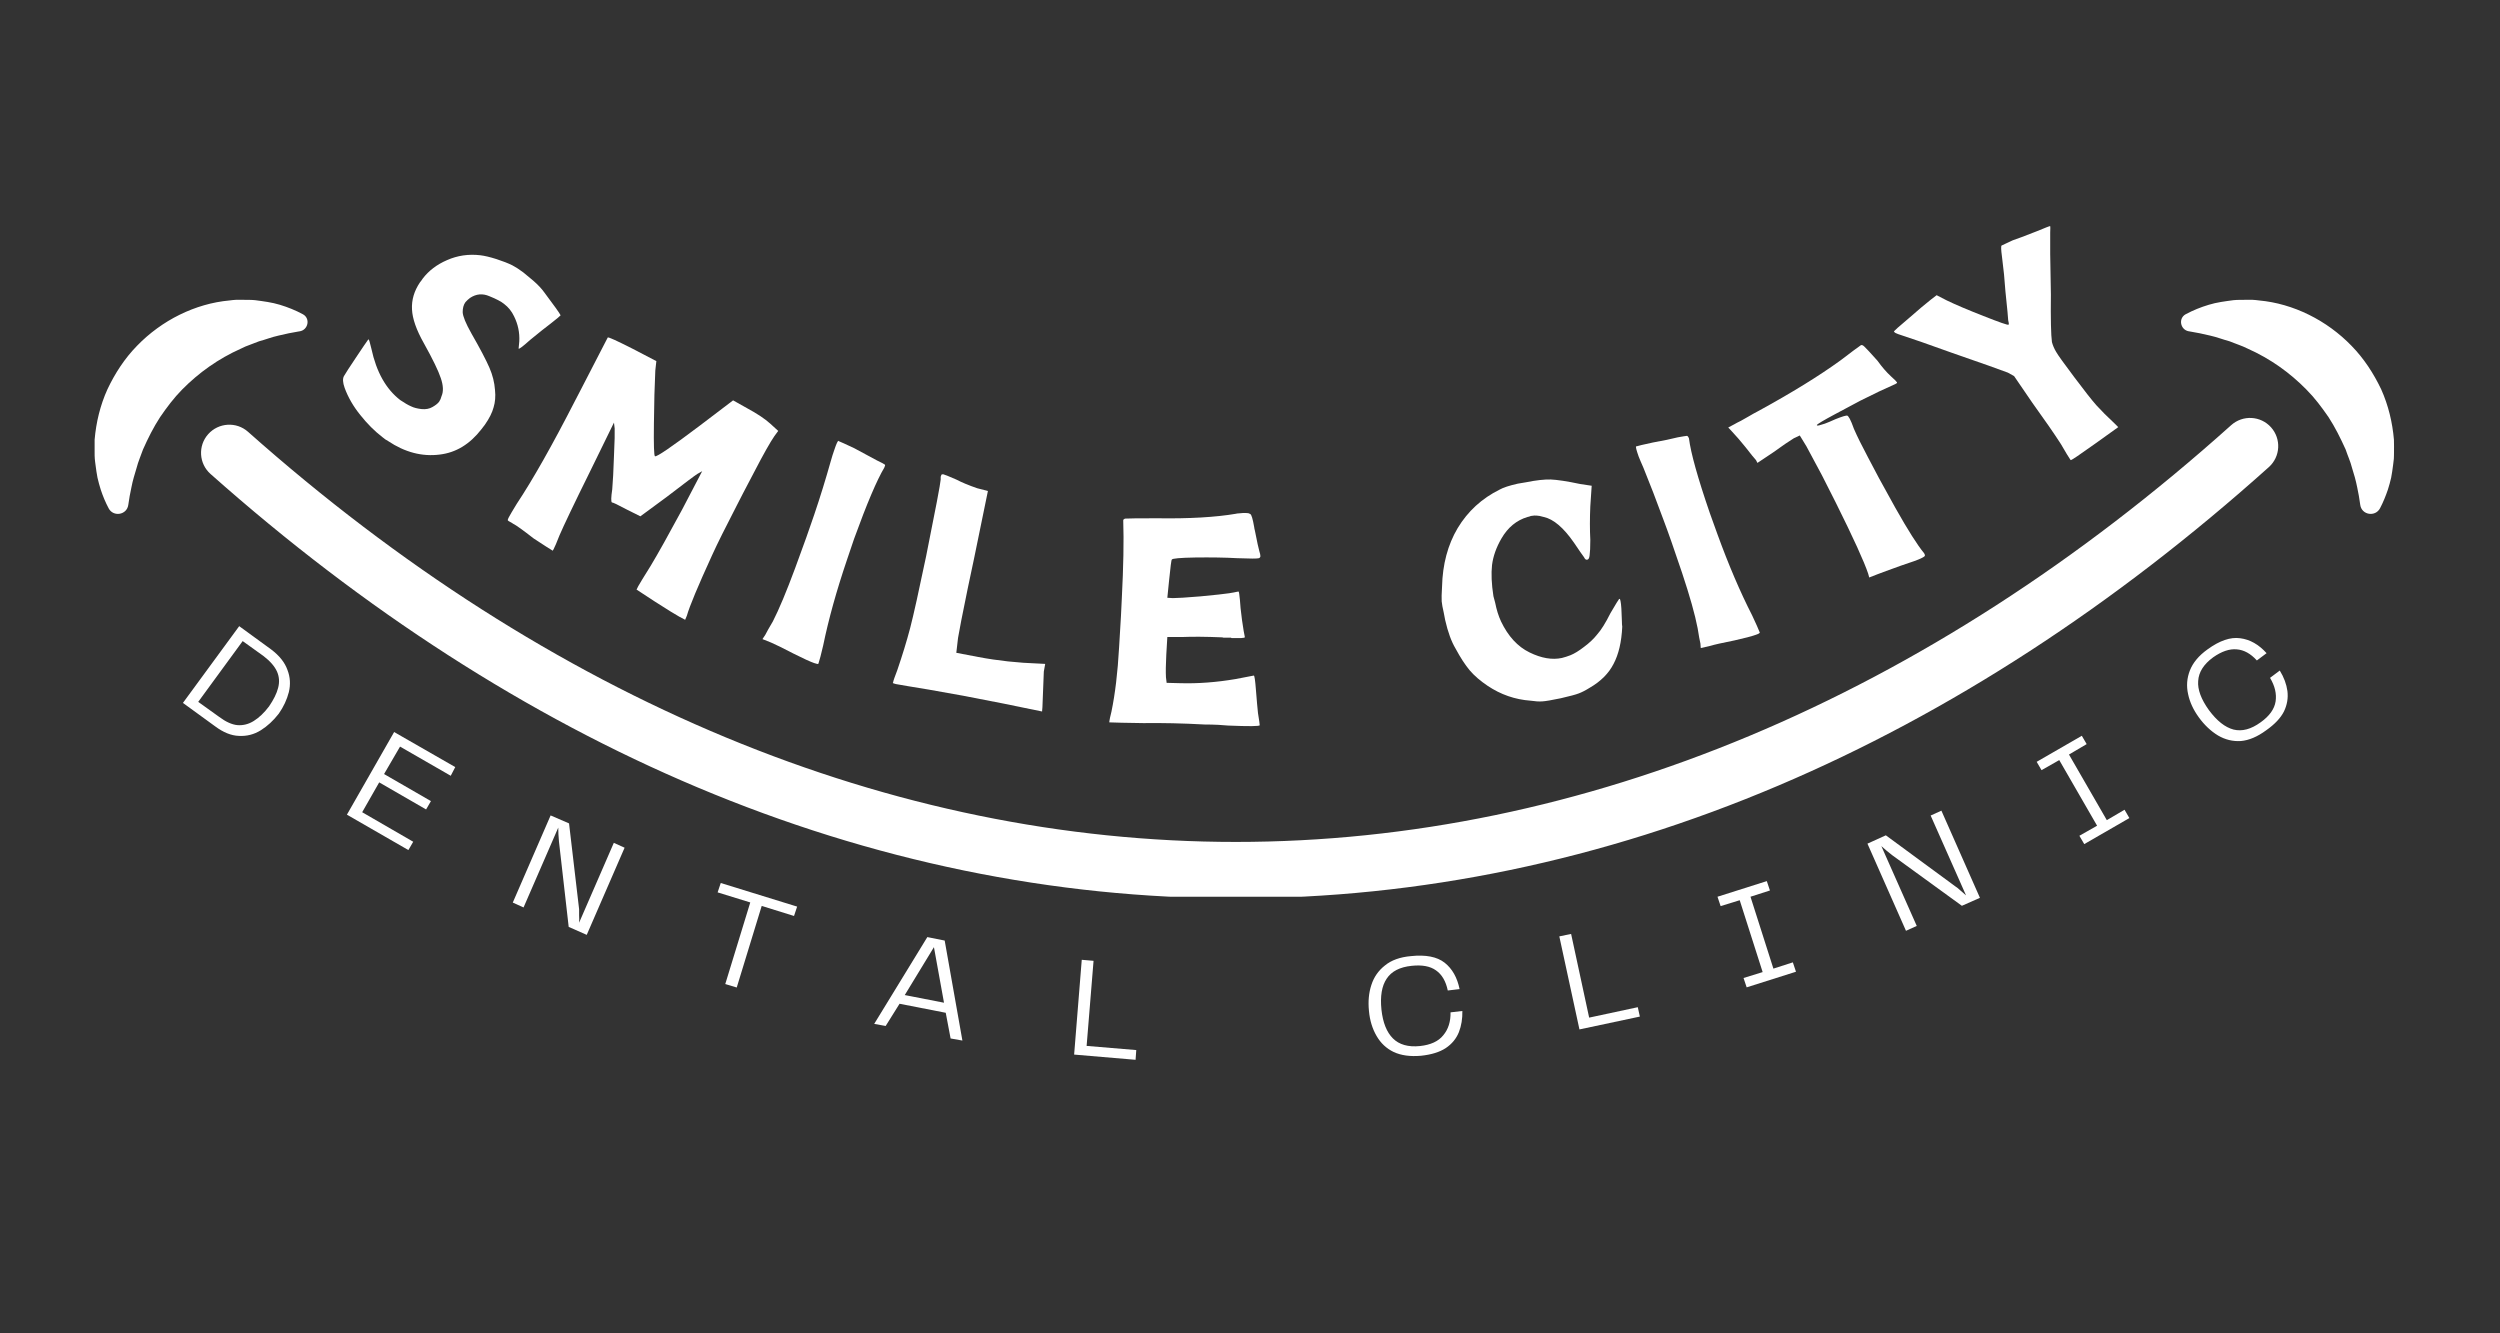 <svg xmlns="http://www.w3.org/2000/svg" xmlns:xlink="http://www.w3.org/1999/xlink" width="150" zoomAndPan="magnify" viewBox="0 0 112.5 60" height="80" preserveAspectRatio="xMidYMid meet" version="1.0"><rect x="0" y="0" width="112.5" height="60" fill="#333333" stroke="none"/><defs><g/><clipPath id="9cc9016101"><path d="M 4.258 13.473 L 108 13.473 L 108 40.352 L 4.258 40.352 Z M 4.258 13.473 " clip-rule="nonzero"/></clipPath></defs><g fill="#ffffff" fill-opacity="1"><g transform="translate(14.587, 16.799)"><g><path d="M 8.469 -4.859 C 8.613 -4.785 8.773 -4.68 8.953 -4.547 C 9.047 -4.473 9.195 -4.348 9.406 -4.172 C 9.613 -3.992 9.781 -3.816 9.906 -3.641 C 10.352 -3.047 10.598 -2.703 10.641 -2.609 C 10.617 -2.578 10.469 -2.453 10.188 -2.234 C 9.977 -2.078 9.672 -1.832 9.266 -1.5 C 8.953 -1.219 8.781 -1.086 8.75 -1.109 C 8.75 -1.109 8.758 -1.219 8.781 -1.438 C 8.801 -1.832 8.723 -2.207 8.547 -2.562 C 8.441 -2.789 8.289 -2.977 8.094 -3.125 C 7.969 -3.227 7.75 -3.344 7.438 -3.469 C 7.133 -3.602 6.844 -3.578 6.562 -3.391 C 6.488 -3.336 6.422 -3.273 6.359 -3.203 C 6.273 -3.086 6.234 -2.938 6.234 -2.75 C 6.242 -2.562 6.375 -2.242 6.625 -1.797 C 7.02 -1.109 7.289 -0.594 7.438 -0.25 C 7.582 0.082 7.664 0.414 7.688 0.75 C 7.719 1.039 7.695 1.301 7.625 1.531 C 7.562 1.77 7.43 2.031 7.234 2.312 C 7.18 2.383 7.129 2.453 7.078 2.516 C 6.555 3.191 5.93 3.57 5.203 3.656 C 4.41 3.758 3.633 3.555 2.875 3.047 C 2.789 3.004 2.707 2.945 2.625 2.875 C 2.27 2.602 1.938 2.27 1.625 1.875 C 1.312 1.488 1.078 1.082 0.922 0.656 C 0.836 0.414 0.828 0.238 0.891 0.125 C 0.961 0 1.145 -0.281 1.438 -0.719 C 1.727 -1.156 1.906 -1.414 1.969 -1.5 C 1.988 -1.52 2 -1.531 2 -1.531 C 2.02 -1.52 2.062 -1.379 2.125 -1.109 C 2.352 -0.055 2.785 0.711 3.422 1.203 C 3.617 1.336 3.781 1.43 3.906 1.484 C 4.031 1.547 4.188 1.586 4.375 1.609 C 4.57 1.629 4.738 1.598 4.875 1.516 C 5.008 1.441 5.109 1.363 5.172 1.281 C 5.223 1.207 5.258 1.125 5.281 1.031 C 5.375 0.82 5.363 0.551 5.25 0.219 C 5.145 -0.102 4.891 -0.629 4.484 -1.359 C 4.148 -1.953 3.973 -2.457 3.953 -2.875 C 3.93 -3.301 4.051 -3.707 4.312 -4.094 C 4.363 -4.156 4.406 -4.211 4.438 -4.266 C 4.707 -4.617 5.07 -4.895 5.531 -5.094 C 6 -5.301 6.5 -5.375 7.031 -5.312 C 7.219 -5.289 7.457 -5.234 7.75 -5.141 C 8.039 -5.047 8.281 -4.953 8.469 -4.859 Z M 8.469 -4.859 "/></g></g></g><g fill="#ffffff" fill-opacity="1"><g transform="translate(22.348, 22.672)"><g><path d="M 5 -7.484 C 5.02 -7.516 5.391 -7.348 6.109 -6.984 L 7.188 -6.422 L 7.141 -6 C 7.109 -5.344 7.086 -4.539 7.078 -3.594 C 7.066 -2.645 7.082 -2.16 7.125 -2.141 C 7.195 -2.098 7.867 -2.555 9.141 -3.516 L 10.641 -4.656 L 11.281 -4.297 C 11.727 -4.055 12.07 -3.828 12.312 -3.609 L 12.672 -3.281 L 12.5 -3.047 C 12.312 -2.773 12.008 -2.238 11.594 -1.438 C 11.176 -0.645 10.91 -0.133 10.797 0.094 C 10.297 1.062 9.93 1.797 9.703 2.297 C 9.055 3.711 8.676 4.625 8.562 5.031 L 8.484 5.219 L 8.219 5.078 C 8.062 4.992 7.691 4.766 7.109 4.391 L 6.297 3.859 L 6.375 3.703 C 6.426 3.609 6.613 3.301 6.938 2.781 C 7.27 2.227 7.738 1.391 8.344 0.266 L 9.25 -1.469 L 9.031 -1.344 C 8.914 -1.27 8.457 -0.926 7.656 -0.312 L 6.469 0.562 L 5.875 0.266 C 5.445 0.035 5.219 -0.07 5.188 -0.062 C 5.145 -0.094 5.148 -0.289 5.203 -0.656 C 5.234 -1 5.258 -1.5 5.281 -2.156 C 5.312 -2.812 5.32 -3.223 5.312 -3.391 L 5.281 -3.656 L 4.203 -1.453 C 3.473 0.023 3.016 0.984 2.828 1.422 C 2.703 1.742 2.613 1.953 2.562 2.047 C 2.539 2.078 2.531 2.098 2.531 2.109 C 2.531 2.109 2.52 2.102 2.5 2.094 C 2.406 2.039 2.129 1.863 1.672 1.562 C 1.191 1.188 0.879 0.961 0.734 0.891 C 0.711 0.879 0.695 0.867 0.688 0.859 C 0.562 0.797 0.5 0.754 0.5 0.734 C 0.5 0.711 0.516 0.672 0.547 0.609 C 0.609 0.492 0.727 0.289 0.906 0 C 1.625 -1.082 2.5 -2.629 3.531 -4.641 C 3.602 -4.785 3.676 -4.926 3.75 -5.062 Z M 5 -7.484 "/></g></g></g><g fill="#ffffff" fill-opacity="1"><g transform="translate(33.732, 28.104)"><g><path d="M 3.641 -7.312 C 3.703 -7.531 3.758 -7.711 3.812 -7.859 C 3.906 -8.141 3.969 -8.273 4 -8.266 C 4 -8.266 4.004 -8.258 4.016 -8.25 C 4.078 -8.227 4.305 -8.125 4.703 -7.938 C 5.109 -7.719 5.445 -7.535 5.719 -7.391 C 5.938 -7.285 6.055 -7.223 6.078 -7.203 C 6.098 -7.191 6.102 -7.172 6.094 -7.141 C 6.082 -7.117 6.07 -7.094 6.062 -7.062 C 5.727 -6.5 5.273 -5.43 4.703 -3.859 C 4.586 -3.516 4.477 -3.191 4.375 -2.891 C 3.906 -1.504 3.551 -0.227 3.312 0.938 C 3.219 1.344 3.148 1.602 3.109 1.719 C 3.098 1.75 3.094 1.766 3.094 1.766 C 3.082 1.785 3.02 1.773 2.906 1.734 C 2.727 1.672 2.422 1.531 1.984 1.312 C 1.504 1.062 1.164 0.895 0.969 0.812 L 0.578 0.656 L 0.703 0.469 C 0.766 0.344 0.879 0.141 1.047 -0.141 C 1.328 -0.691 1.66 -1.488 2.047 -2.531 C 2.43 -3.57 2.719 -4.375 2.906 -4.938 C 3.188 -5.77 3.43 -6.562 3.641 -7.312 Z M 3.641 -7.312 "/></g></g></g><g fill="#ffffff" fill-opacity="1"><g transform="translate(39.534, 30.064)"><g><path d="M 2.797 -8.484 C 2.797 -8.523 2.797 -8.566 2.797 -8.609 C 2.816 -8.68 2.836 -8.719 2.859 -8.719 C 2.891 -8.719 2.91 -8.719 2.922 -8.719 C 3.004 -8.695 3.195 -8.617 3.5 -8.484 C 3.738 -8.359 4.051 -8.227 4.438 -8.094 L 4.922 -7.969 L 4.297 -4.922 C 4.191 -4.422 4.098 -3.977 4.016 -3.594 C 3.773 -2.414 3.629 -1.672 3.578 -1.359 L 3.5 -0.688 L 4.484 -0.5 C 5.367 -0.332 6.281 -0.234 7.219 -0.203 L 7.5 -0.188 L 7.438 0.156 C 7.426 0.406 7.406 0.941 7.375 1.766 L 7.359 1.953 L 5.609 1.594 C 4.305 1.332 3.191 1.125 2.266 0.969 C 1.492 0.844 1 0.758 0.781 0.719 C 0.695 0.695 0.648 0.68 0.641 0.672 C 0.641 0.672 0.645 0.66 0.656 0.641 C 0.664 0.578 0.727 0.395 0.844 0.094 C 1.07 -0.57 1.266 -1.203 1.422 -1.797 C 1.578 -2.398 1.816 -3.477 2.141 -5.031 C 2.566 -7.145 2.785 -8.297 2.797 -8.484 Z M 2.797 -8.484 "/></g></g></g><g fill="#ffffff" fill-opacity="1"><g transform="translate(49.171, 31.884)"><g><path d="M 6.453 -8.766 C 6.473 -8.773 6.508 -8.781 6.562 -8.781 C 6.719 -8.801 6.844 -8.805 6.938 -8.797 C 7 -8.797 7.051 -8.781 7.094 -8.75 C 7.145 -8.727 7.203 -8.535 7.266 -8.172 C 7.273 -8.109 7.285 -8.055 7.297 -8.016 C 7.398 -7.492 7.469 -7.18 7.5 -7.078 C 7.531 -6.984 7.547 -6.91 7.547 -6.859 C 7.547 -6.816 7.523 -6.785 7.484 -6.766 C 7.41 -6.742 7.082 -6.742 6.5 -6.766 C 5.945 -6.797 5.32 -6.805 4.625 -6.797 C 3.938 -6.785 3.582 -6.754 3.562 -6.703 C 3.539 -6.691 3.5 -6.379 3.438 -5.766 L 3.359 -4.984 L 3.609 -4.969 C 3.785 -4.969 4.195 -4.992 4.844 -5.047 C 5.5 -5.109 5.93 -5.156 6.141 -5.188 C 6.398 -5.238 6.539 -5.266 6.562 -5.266 C 6.582 -5.266 6.602 -5.141 6.625 -4.891 C 6.633 -4.703 6.664 -4.398 6.719 -3.984 C 6.781 -3.566 6.82 -3.316 6.844 -3.234 C 6.844 -3.223 6.844 -3.219 6.844 -3.219 C 6.844 -3.207 6.836 -3.195 6.828 -3.188 C 6.816 -3.188 6.77 -3.18 6.688 -3.172 C 6.613 -3.172 6.516 -3.172 6.391 -3.172 L 6.375 -3.172 C 6.375 -3.172 6.367 -3.172 6.359 -3.172 L 6.344 -3.172 C 6.344 -3.172 6.336 -3.172 6.328 -3.172 L 6.297 -3.172 C 6.285 -3.172 6.273 -3.172 6.266 -3.172 L 6.25 -3.172 C 6.238 -3.18 6.227 -3.188 6.219 -3.188 L 5.922 -3.188 C 5.91 -3.188 5.898 -3.188 5.891 -3.188 L 5.828 -3.203 C 5.086 -3.234 4.492 -3.238 4.047 -3.219 L 3.359 -3.219 L 3.312 -2.422 C 3.289 -1.984 3.285 -1.645 3.297 -1.406 L 3.328 -1.156 L 3.922 -1.141 C 4.734 -1.117 5.57 -1.18 6.438 -1.328 C 6.957 -1.43 7.227 -1.484 7.25 -1.484 C 7.281 -1.484 7.312 -1.273 7.344 -0.859 C 7.383 -0.367 7.414 -0.016 7.438 0.203 C 7.488 0.516 7.516 0.695 7.516 0.75 C 7.516 0.801 7.039 0.805 6.094 0.766 C 5.957 0.754 5.812 0.742 5.656 0.734 C 5.445 0.723 5.242 0.719 5.047 0.719 C 4.047 0.664 3.125 0.645 2.281 0.656 C 1.477 0.645 0.992 0.633 0.828 0.625 C 0.773 0.625 0.75 0.625 0.75 0.625 C 0.75 0.625 0.75 0.609 0.75 0.578 C 0.758 0.504 0.789 0.359 0.844 0.141 C 1.008 -0.648 1.125 -1.613 1.188 -2.75 C 1.258 -3.883 1.301 -4.629 1.312 -4.984 C 1.383 -6.379 1.406 -7.535 1.375 -8.453 C 1.375 -8.461 1.375 -8.469 1.375 -8.469 C 1.375 -8.5 1.398 -8.523 1.453 -8.547 C 1.555 -8.555 2.035 -8.562 2.891 -8.562 C 4.348 -8.539 5.535 -8.609 6.453 -8.766 Z M 6.453 -8.766 "/></g></g></g><g fill="#ffffff" fill-opacity="1"><g transform="translate(59.05, 32.096)"><g/></g></g><g fill="#ffffff" fill-opacity="1"><g transform="translate(65.345, 31.593)"><g><path d="M 2.141 -9.562 C 2.305 -9.656 2.578 -9.742 2.953 -9.828 C 3.066 -9.848 3.191 -9.867 3.328 -9.891 C 3.785 -9.984 4.156 -10.023 4.438 -10.016 C 4.727 -10.004 5.172 -9.938 5.766 -9.812 L 6.281 -9.734 L 6.219 -8.812 C 6.195 -8.258 6.195 -7.754 6.219 -7.297 C 6.219 -6.961 6.207 -6.734 6.188 -6.609 C 6.176 -6.484 6.141 -6.414 6.078 -6.406 C 6.023 -6.395 5.977 -6.43 5.938 -6.516 C 5.875 -6.598 5.723 -6.816 5.484 -7.172 C 5.016 -7.848 4.562 -8.234 4.125 -8.328 C 3.988 -8.367 3.883 -8.391 3.812 -8.391 C 3.75 -8.398 3.66 -8.395 3.547 -8.375 C 3.492 -8.352 3.441 -8.336 3.391 -8.328 C 2.898 -8.18 2.508 -7.859 2.219 -7.359 C 1.988 -6.961 1.848 -6.566 1.797 -6.172 C 1.754 -5.785 1.773 -5.316 1.859 -4.766 C 1.891 -4.66 1.914 -4.562 1.938 -4.469 C 2 -4.156 2.086 -3.875 2.203 -3.625 C 2.523 -2.957 2.953 -2.492 3.484 -2.234 C 4.016 -1.973 4.5 -1.891 4.938 -1.984 C 5.062 -2.016 5.191 -2.055 5.328 -2.109 C 5.504 -2.18 5.707 -2.305 5.938 -2.484 C 6.176 -2.66 6.375 -2.848 6.531 -3.047 C 6.707 -3.242 6.906 -3.562 7.125 -4 C 7.363 -4.406 7.492 -4.617 7.516 -4.641 C 7.516 -4.641 7.52 -4.641 7.531 -4.641 C 7.551 -4.648 7.566 -4.617 7.578 -4.547 C 7.609 -4.41 7.629 -4.102 7.641 -3.625 C 7.641 -3.539 7.645 -3.461 7.656 -3.391 C 7.625 -2.703 7.492 -2.145 7.266 -1.719 C 7.047 -1.289 6.688 -0.93 6.188 -0.641 C 6 -0.523 5.836 -0.441 5.703 -0.391 C 5.566 -0.336 5.297 -0.266 4.891 -0.172 C 4.484 -0.086 4.207 -0.039 4.062 -0.031 C 3.914 -0.02 3.738 -0.031 3.531 -0.062 C 2.832 -0.113 2.188 -0.336 1.594 -0.734 C 1.27 -0.953 1.004 -1.18 0.797 -1.422 C 0.586 -1.672 0.375 -2 0.156 -2.406 C -0.031 -2.719 -0.188 -3.145 -0.312 -3.688 C -0.332 -3.801 -0.352 -3.91 -0.375 -4.016 C -0.426 -4.234 -0.457 -4.406 -0.469 -4.531 C -0.477 -4.664 -0.473 -4.883 -0.453 -5.188 C -0.43 -6.195 -0.195 -7.078 0.25 -7.828 C 0.707 -8.586 1.336 -9.164 2.141 -9.562 Z M 2.141 -9.562 "/></g></g></g><g fill="#ffffff" fill-opacity="1"><g transform="translate(75.675, 29.038)"><g><path d="M -1.719 -7.984 C -1.812 -8.191 -1.883 -8.363 -1.938 -8.5 C -2.039 -8.789 -2.078 -8.941 -2.047 -8.953 C -2.047 -8.953 -2.039 -8.953 -2.031 -8.953 C -1.977 -8.973 -1.734 -9.031 -1.297 -9.125 C -0.836 -9.207 -0.461 -9.285 -0.172 -9.359 C 0.055 -9.398 0.188 -9.422 0.219 -9.422 C 0.25 -9.43 0.273 -9.414 0.297 -9.375 C 0.305 -9.352 0.316 -9.332 0.328 -9.312 C 0.41 -8.656 0.723 -7.535 1.266 -5.953 C 1.391 -5.617 1.504 -5.301 1.609 -5 C 2.109 -3.625 2.629 -2.406 3.172 -1.344 C 3.348 -0.969 3.457 -0.723 3.5 -0.609 C 3.508 -0.586 3.516 -0.578 3.516 -0.578 C 3.516 -0.547 3.453 -0.508 3.328 -0.469 C 3.148 -0.406 2.832 -0.32 2.375 -0.219 C 1.844 -0.113 1.473 -0.031 1.266 0.031 L 0.859 0.125 L 0.844 -0.078 C 0.812 -0.211 0.77 -0.441 0.719 -0.766 C 0.602 -1.379 0.367 -2.211 0.016 -3.266 C -0.336 -4.316 -0.617 -5.117 -0.828 -5.672 C -1.129 -6.492 -1.426 -7.266 -1.719 -7.984 Z M -1.719 -7.984 "/></g></g></g><g fill="#ffffff" fill-opacity="1"><g transform="translate(81.443, 26.94)"><g><path d="M 1.375 -10.719 C 1.863 -11.094 2.172 -11.32 2.297 -11.406 C 2.336 -11.426 2.391 -11.406 2.453 -11.344 C 2.523 -11.281 2.723 -11.066 3.047 -10.703 C 3.242 -10.43 3.445 -10.195 3.656 -10 C 3.812 -9.863 3.898 -9.773 3.922 -9.734 C 3.922 -9.723 3.922 -9.719 3.922 -9.719 C 3.93 -9.707 3.906 -9.688 3.844 -9.656 C 3.719 -9.594 3.477 -9.484 3.125 -9.328 C 2.883 -9.211 2.598 -9.07 2.266 -8.906 C 2.023 -8.781 1.645 -8.578 1.125 -8.297 C 0.613 -8.023 0.344 -7.863 0.312 -7.812 C 0.312 -7.812 0.316 -7.805 0.328 -7.797 C 0.336 -7.773 0.453 -7.801 0.672 -7.875 C 0.785 -7.914 0.945 -7.984 1.156 -8.078 C 1.469 -8.203 1.645 -8.254 1.688 -8.234 C 1.707 -8.234 1.742 -8.188 1.797 -8.094 C 1.848 -8 1.91 -7.848 1.984 -7.641 C 2.129 -7.305 2.344 -6.875 2.625 -6.344 C 2.875 -5.852 3.281 -5.102 3.844 -4.094 C 4.414 -3.082 4.848 -2.398 5.141 -2.047 C 5.148 -2.023 5.16 -2.004 5.172 -1.984 C 5.18 -1.961 5.18 -1.941 5.172 -1.922 C 5.16 -1.898 5.102 -1.863 5 -1.812 C 4.875 -1.75 4.57 -1.641 4.094 -1.484 C 3.57 -1.297 3.219 -1.164 3.031 -1.094 L 2.672 -0.953 L 2.625 -1.125 C 2.445 -1.664 1.961 -2.727 1.172 -4.312 C 0.93 -4.789 0.723 -5.203 0.547 -5.547 C 0.18 -6.234 -0.051 -6.672 -0.156 -6.859 L -0.453 -7.344 L -0.719 -7.219 C -0.926 -7.094 -1.238 -6.879 -1.656 -6.578 L -2.359 -6.109 L -2.422 -6.234 C -2.492 -6.305 -2.648 -6.5 -2.891 -6.812 C -3.109 -7.082 -3.305 -7.312 -3.484 -7.5 L -3.672 -7.703 C -3.578 -7.754 -3.488 -7.801 -3.406 -7.844 C -3.32 -7.895 -3.223 -7.945 -3.109 -8 C -3.004 -8.062 -2.883 -8.129 -2.75 -8.203 C -2.613 -8.285 -2.473 -8.363 -2.328 -8.438 C -0.805 -9.27 0.426 -10.031 1.375 -10.719 Z M 1.375 -10.719 "/></g></g></g><g fill="#ffffff" fill-opacity="1"><g transform="translate(90.415, 22.143)"><g><path d="M -0.328 -10.609 C -0.367 -10.898 -0.375 -11.062 -0.344 -11.094 C -0.301 -11.113 -0.133 -11.191 0.156 -11.328 C 0.344 -11.391 0.703 -11.523 1.234 -11.734 C 1.629 -11.898 1.832 -11.977 1.844 -11.969 C 1.852 -11.957 1.852 -11.859 1.844 -11.672 C 1.844 -11.492 1.844 -11.176 1.844 -10.719 C 1.852 -10.258 1.863 -9.648 1.875 -8.891 C 1.863 -7.773 1.879 -7.062 1.922 -6.75 C 1.961 -6.602 2.023 -6.457 2.109 -6.312 C 2.191 -6.164 2.469 -5.781 2.938 -5.156 C 3.383 -4.562 3.711 -4.145 3.922 -3.906 C 4.141 -3.664 4.414 -3.391 4.75 -3.078 L 4.906 -2.922 L 3.859 -2.172 C 3.16 -1.672 2.797 -1.426 2.766 -1.438 C 2.766 -1.438 2.754 -1.453 2.734 -1.484 C 2.68 -1.555 2.547 -1.781 2.328 -2.156 C 2.035 -2.613 1.602 -3.238 1.031 -4.031 L 0.219 -5.219 L -0.062 -5.375 C -0.352 -5.488 -1.191 -5.785 -2.578 -6.266 L -3.938 -6.75 C -4.562 -6.957 -4.914 -7.078 -5 -7.109 C -5.094 -7.141 -5.148 -7.172 -5.172 -7.203 C -5.18 -7.211 -5.188 -7.219 -5.188 -7.219 C -5.188 -7.25 -4.969 -7.445 -4.531 -7.812 C -4.102 -8.188 -3.77 -8.469 -3.531 -8.656 L -3.266 -8.859 L -2.812 -8.625 C -2.426 -8.438 -1.875 -8.203 -1.156 -7.922 C -0.445 -7.641 -0.07 -7.508 -0.031 -7.531 C -0.008 -7.551 -0.016 -7.617 -0.047 -7.734 C -0.047 -7.797 -0.086 -8.234 -0.172 -9.047 C -0.203 -9.523 -0.254 -10.047 -0.328 -10.609 Z M -0.328 -10.609 "/></g></g></g><g clip-path="url(#9cc9016101)"><path fill="#ffffff" d="M 5.914 21.93 C 5.945 21.777 5.977 21.629 6.02 21.484 L 6.148 21.051 C 6.219 20.766 6.344 20.496 6.434 20.23 C 6.664 19.711 6.91 19.223 7.203 18.773 C 7.508 18.328 7.828 17.902 8.199 17.527 C 8.945 16.773 9.816 16.145 10.852 15.684 L 11.043 15.594 L 11.246 15.516 C 11.379 15.469 11.516 15.41 11.656 15.359 C 11.938 15.285 12.227 15.168 12.531 15.102 C 12.832 15.027 13.145 14.965 13.473 14.91 C 13.477 14.91 13.48 14.91 13.484 14.91 C 13.871 14.848 13.977 14.328 13.629 14.141 C 13.305 13.965 12.953 13.824 12.594 13.715 C 12.234 13.605 11.863 13.559 11.48 13.508 C 11.293 13.488 11.102 13.496 10.91 13.492 L 10.617 13.492 C 10.523 13.496 10.426 13.508 10.332 13.52 C 8.781 13.66 7.273 14.418 6.168 15.559 C 5.609 16.129 5.172 16.805 4.836 17.516 C 4.508 18.238 4.324 19.012 4.258 19.785 C 4.25 19.977 4.258 20.172 4.258 20.363 C 4.258 20.461 4.258 20.555 4.266 20.648 C 4.273 20.746 4.289 20.84 4.301 20.938 C 4.328 21.125 4.348 21.312 4.387 21.496 C 4.43 21.68 4.477 21.859 4.535 22.039 C 4.629 22.324 4.746 22.605 4.887 22.871 C 5.098 23.277 5.711 23.176 5.773 22.719 C 5.812 22.449 5.855 22.188 5.914 21.93 Z M 106.211 22.719 C 106.273 23.176 106.887 23.277 107.102 22.871 C 107.242 22.605 107.355 22.324 107.453 22.039 C 107.512 21.859 107.559 21.68 107.602 21.496 C 107.641 21.312 107.66 21.125 107.688 20.938 C 107.699 20.84 107.715 20.746 107.723 20.648 C 107.73 20.555 107.727 20.461 107.73 20.363 C 107.73 20.172 107.734 19.977 107.727 19.785 C 107.66 19.012 107.477 18.238 107.152 17.516 C 106.812 16.805 106.375 16.129 105.816 15.559 C 104.711 14.418 103.203 13.66 101.656 13.52 C 101.559 13.508 101.465 13.496 101.367 13.492 L 101.078 13.492 C 100.883 13.496 100.695 13.488 100.504 13.508 C 100.125 13.559 99.75 13.605 99.395 13.715 C 99.031 13.824 98.684 13.965 98.355 14.141 C 98.012 14.328 98.113 14.848 98.504 14.91 C 98.504 14.91 98.508 14.91 98.512 14.91 C 98.84 14.965 99.156 15.027 99.457 15.102 C 99.758 15.168 100.051 15.285 100.332 15.359 C 100.473 15.41 100.605 15.469 100.742 15.516 L 100.941 15.594 L 101.137 15.684 C 102.172 16.145 103.043 16.773 103.785 17.527 C 104.16 17.902 104.477 18.328 104.785 18.773 C 105.078 19.223 105.32 19.711 105.555 20.23 C 105.641 20.496 105.77 20.766 105.84 21.051 L 105.969 21.484 C 106.012 21.629 106.039 21.777 106.074 21.93 C 106.129 22.188 106.176 22.449 106.211 22.719 Z M 55.613 40.426 C 47.406 40.426 39.254 38.746 31.383 35.43 C 23.77 32.223 16.395 27.48 9.473 21.328 C 8.949 20.863 8.902 20.062 9.367 19.539 C 9.832 19.016 10.637 18.965 11.16 19.43 C 24.75 31.508 40.121 37.887 55.613 37.887 C 71.234 37.887 86.723 31.402 100.402 19.133 C 100.926 18.664 101.727 18.707 102.195 19.227 C 102.664 19.75 102.621 20.551 102.098 21.02 C 95.133 27.266 87.711 32.09 80.035 35.348 C 72.105 38.719 63.887 40.426 55.613 40.426 " fill-opacity="1" fill-rule="nonzero"/></g><g fill="#ffffff" fill-opacity="1"><g transform="translate(7.873, 31.365)"><g><path d="M 4.328 -2.141 C 4.703 -1.859 4.945 -1.551 5.062 -1.219 C 5.188 -0.895 5.207 -0.562 5.125 -0.219 C 5.039 0.113 4.891 0.438 4.672 0.75 C 4.43 1.062 4.16 1.312 3.859 1.5 C 3.555 1.688 3.227 1.77 2.875 1.75 C 2.531 1.738 2.172 1.594 1.797 1.312 L 0.359 0.266 L 2.891 -3.188 Z M 1.984 0.891 C 2.285 1.117 2.562 1.242 2.812 1.266 C 3.07 1.285 3.316 1.223 3.547 1.078 C 3.785 0.93 4.016 0.711 4.234 0.422 C 4.441 0.117 4.578 -0.156 4.641 -0.406 C 4.711 -0.664 4.695 -0.91 4.594 -1.141 C 4.488 -1.379 4.285 -1.613 3.984 -1.844 L 3.047 -2.516 L 1.047 0.219 Z M 1.984 0.891 "/></g></g></g><g fill="#ffffff" fill-opacity="1"><g transform="translate(15.236, 36.441)"><g><path d="M 1.062 0.109 L 3.359 1.438 L 3.141 1.812 L 0.375 0.219 L 2.5 -3.5 L 5.25 -1.922 L 5.047 -1.531 L 2.766 -2.844 L 2.047 -1.609 L 4.156 -0.391 L 3.938 -0.016 L 1.828 -1.234 Z M 1.062 0.109 "/></g></g></g><g fill="#ffffff" fill-opacity="1"><g transform="translate(22.669, 40.444)"><g><path d="M 4.953 -2.516 L 5.438 -2.297 L 3.734 1.625 L 2.922 1.266 L 2.484 -2.578 C 2.461 -2.816 2.453 -3.023 2.453 -3.203 L 0.891 0.391 L 0.406 0.172 L 2.109 -3.75 L 2.938 -3.391 L 3.391 0.469 C 3.391 0.539 3.391 0.633 3.391 0.75 C 3.398 0.863 3.398 0.973 3.391 1.078 Z M 4.953 -2.516 "/></g></g></g><g fill="#ffffff" fill-opacity="1"><g transform="translate(30.965, 43.766)"><g><path d="M 4.906 -2.969 L 4.766 -2.547 L 3.312 -3 L 2.188 0.672 L 1.672 0.516 L 2.797 -3.156 L 1.328 -3.609 L 1.469 -4.031 Z M 4.906 -2.969 "/></g></g></g><g fill="#ffffff" fill-opacity="1"><g transform="translate(39.105, 46.028)"><g><path d="M 3.672 0.703 L 3.453 -0.453 L 1.375 -0.859 L 0.75 0.141 L 0.234 0.047 L 2.625 -3.859 L 3.406 -3.703 L 4.203 0.797 Z M 1.609 -1.25 L 3.375 -0.906 L 2.922 -3.406 Z M 1.609 -1.25 "/></g></g></g><g fill="#ffffff" fill-opacity="1"><g transform="translate(47.898, 47.425)"><g><path d="M 1 -0.359 L 3.234 -0.172 L 3.203 0.266 L 0.438 0.031 L 0.781 -4.234 L 1.312 -4.188 Z M 1 -0.359 "/></g></g></g><g fill="#ffffff" fill-opacity="1"><g transform="translate(55.619, 47.817)"><g/></g></g><g fill="#ffffff" fill-opacity="1"><g transform="translate(61.462, 47.65)"><g><path d="M 2.484 -0.141 C 1.992 -0.098 1.582 -0.156 1.25 -0.312 C 0.926 -0.469 0.672 -0.707 0.484 -1.031 C 0.297 -1.352 0.18 -1.727 0.141 -2.156 C 0.098 -2.582 0.133 -2.973 0.25 -3.328 C 0.363 -3.68 0.566 -3.973 0.859 -4.203 C 1.148 -4.441 1.539 -4.582 2.031 -4.625 C 2.695 -4.695 3.203 -4.598 3.547 -4.328 C 3.891 -4.055 4.113 -3.66 4.219 -3.141 L 3.688 -3.078 C 3.602 -3.492 3.426 -3.797 3.156 -3.984 C 2.895 -4.172 2.531 -4.238 2.062 -4.188 C 1.531 -4.133 1.156 -3.941 0.938 -3.609 C 0.719 -3.285 0.641 -2.82 0.703 -2.219 C 0.766 -1.633 0.938 -1.203 1.219 -0.922 C 1.5 -0.641 1.906 -0.523 2.438 -0.578 C 2.914 -0.629 3.266 -0.789 3.484 -1.062 C 3.711 -1.332 3.82 -1.676 3.812 -2.094 L 4.344 -2.156 C 4.352 -1.812 4.301 -1.492 4.188 -1.203 C 4.07 -0.91 3.875 -0.672 3.594 -0.484 C 3.32 -0.305 2.953 -0.191 2.484 -0.141 Z M 2.484 -0.141 "/></g></g></g><g fill="#ffffff" fill-opacity="1"><g transform="translate(70.653, 46.418)"><g><path d="M 0.859 -0.625 L 3.047 -1.094 L 3.141 -0.672 L 0.422 -0.094 L -0.484 -4.281 L 0.047 -4.391 Z M 0.859 -0.625 "/></g></g></g><g fill="#ffffff" fill-opacity="1"><g transform="translate(78.178, 44.572)"><g><path d="M 1.469 -4.5 L 0.594 -4.219 L 1.625 -0.984 L 2.5 -1.266 L 2.641 -0.844 L 0.422 -0.141 L 0.281 -0.562 L 1.141 -0.828 L 0.109 -4.062 L -0.75 -3.797 L -0.891 -4.219 L 1.328 -4.922 Z M 1.469 -4.5 "/></g></g></g><g fill="#ffffff" fill-opacity="1"><g transform="translate(85.363, 42.058)"><g><path d="M 1.516 -5.359 L 2 -5.578 L 3.734 -1.656 L 2.922 -1.297 L -0.219 -3.578 C -0.406 -3.723 -0.566 -3.859 -0.703 -3.984 L 0.891 -0.391 L 0.406 -0.172 L -1.328 -4.094 L -0.5 -4.469 L 2.625 -2.172 C 2.695 -2.129 2.773 -2.066 2.859 -1.984 C 2.941 -1.91 3.023 -1.836 3.109 -1.766 Z M 1.516 -5.359 "/></g></g></g><g fill="#ffffff" fill-opacity="1"><g transform="translate(93.416, 38.204)"><g><path d="M 0.484 -4.719 L -0.312 -4.25 L 1.391 -1.297 L 2.188 -1.766 L 2.406 -1.391 L 0.375 -0.219 L 0.156 -0.594 L 0.953 -1.047 L -0.75 -4 L -1.547 -3.547 L -1.766 -3.922 L 0.266 -5.094 Z M 0.484 -4.719 "/></g></g></g><g fill="#ffffff" fill-opacity="1"><g transform="translate(99.918, 34.237)"><g><path d="M 2.062 -1.375 C 1.664 -1.082 1.285 -0.922 0.922 -0.891 C 0.555 -0.867 0.211 -0.953 -0.109 -1.141 C -0.43 -1.336 -0.719 -1.609 -0.969 -1.953 C -1.219 -2.297 -1.379 -2.645 -1.453 -3 C -1.535 -3.363 -1.508 -3.719 -1.375 -4.062 C -1.238 -4.414 -0.973 -4.734 -0.578 -5.016 C -0.035 -5.41 0.453 -5.578 0.891 -5.516 C 1.328 -5.461 1.723 -5.238 2.078 -4.844 L 1.641 -4.516 C 1.359 -4.828 1.055 -4.992 0.734 -5.016 C 0.41 -5.047 0.055 -4.926 -0.328 -4.656 C -0.754 -4.344 -0.977 -3.988 -1 -3.594 C -1.031 -3.207 -0.867 -2.77 -0.516 -2.281 C -0.16 -1.801 0.207 -1.508 0.594 -1.406 C 0.977 -1.312 1.383 -1.422 1.812 -1.734 C 2.207 -2.016 2.43 -2.328 2.484 -2.672 C 2.535 -3.016 2.453 -3.367 2.234 -3.734 L 2.672 -4.062 C 2.859 -3.758 2.973 -3.453 3.016 -3.141 C 3.055 -2.828 3.004 -2.52 2.859 -2.219 C 2.711 -1.926 2.445 -1.645 2.062 -1.375 Z M 2.062 -1.375 "/></g></g></g></svg>